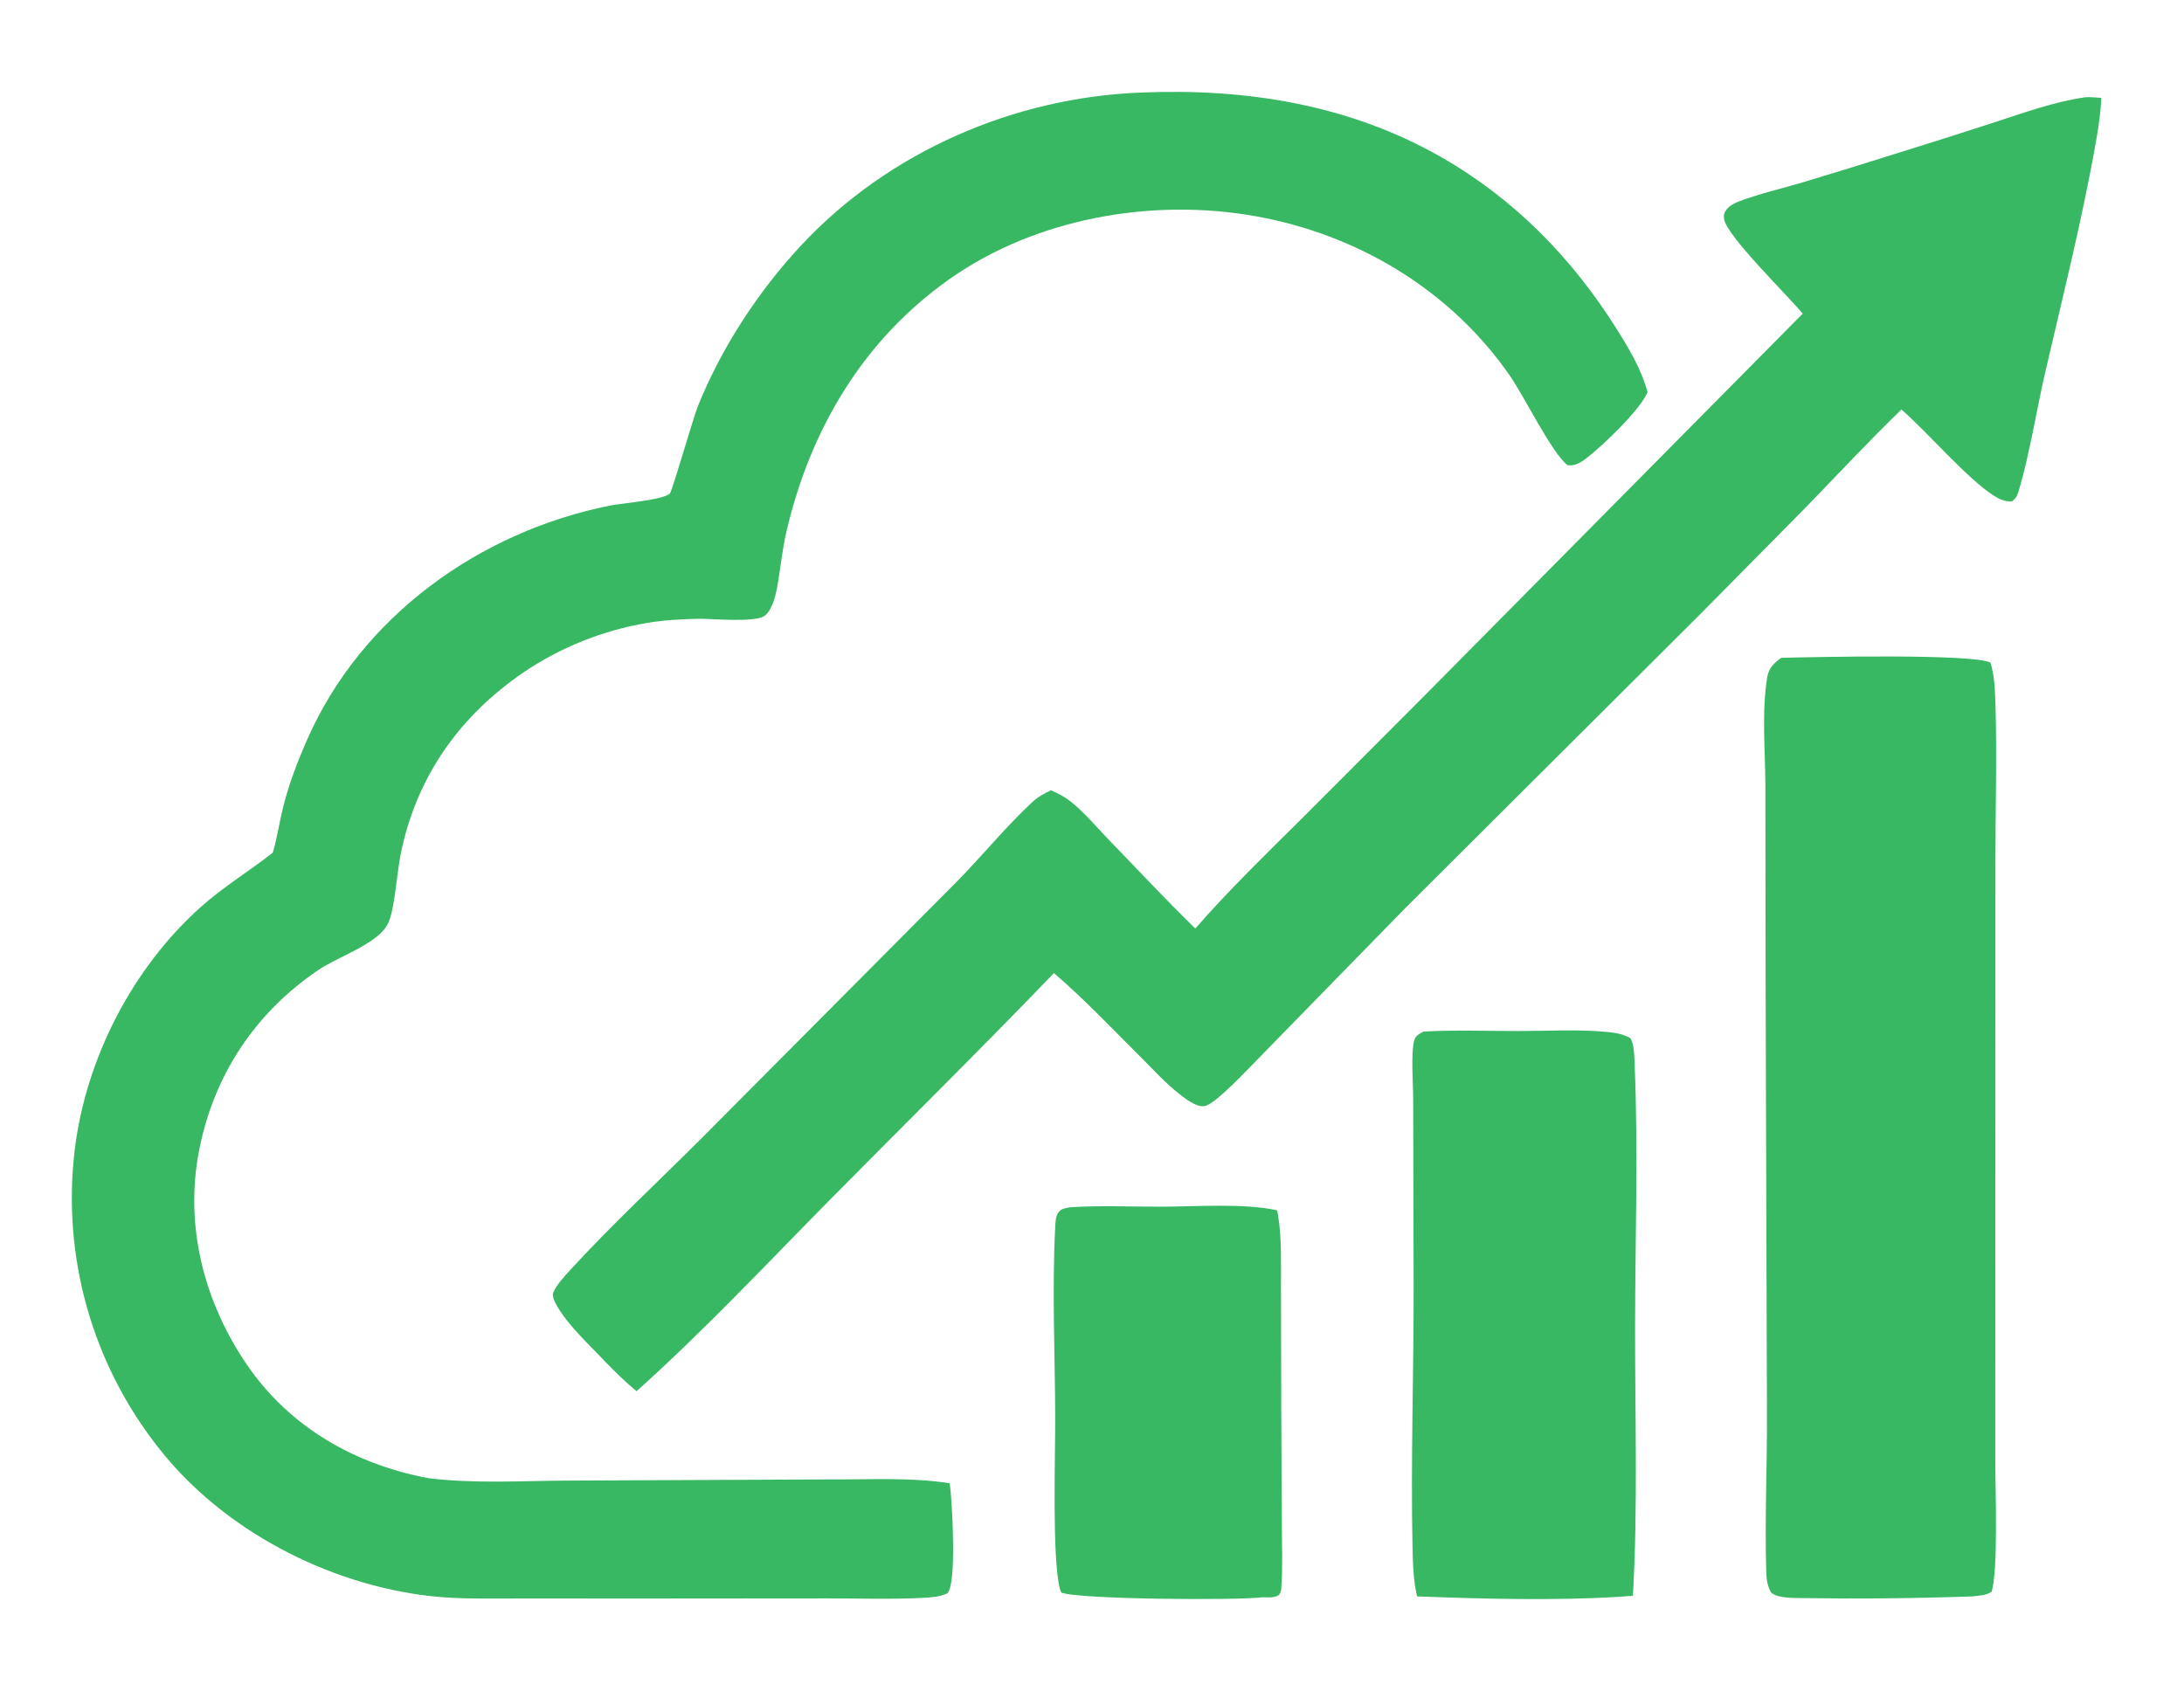 <svg version="1.1" xmlns="http://www.w3.org/2000/svg" style="display: block;" viewBox="0 0 1332 1036" width="333" height="259" preserveAspectRatio="none">
<path transform="translate(0,0)" fill="rgb(57,184,100)" d="M 696.552 56.436 C 760.008 53.825 822.464 63.777 878.27 95.435 C 922.73 120.656 958.113 156.594 985.324 199.621 C 993.287 212.213 1000.88 224.779 1004.86 239.246 C 1004.55 239.86 1004.21 240.458 1003.9 241.073 C 998.843 251.212 977.928 271.38 968.539 278.717 C 964.658 281.749 961.118 284.417 956.078 283.791 C 946.503 276.524 929.686 241.846 920.641 228.857 C 884.305 176.673 827.886 142.997 765.727 131.887 C 702.753 120.632 632.085 133.006 579.432 170.008 C 526.439 207.25 494.178 261.949 479.639 324.272 C 477.013 335.529 476.008 347.116 473.928 358.474 C 472.982 363.638 470.829 372.145 466.463 375.545 C 460.64 380.079 433.009 377.217 425.121 377.456 C 415.017 377.762 404.537 378.237 394.578 380.003 C 367.702 384.528 342.106 394.755 319.511 409.997 C 281.452 435.937 255.562 471.535 245.272 516.78 C 242.523 528.869 241.874 541.358 239.518 553.528 C 238.737 557.56 237.669 562.171 235.331 565.6 C 227.901 576.495 205.623 583.928 194.216 591.646 C 155.335 617.954 130.113 656.25 121.304 702.44 C 112.563 748.276 124.586 794.498 150.7 832.614 C 176.78 870.681 216.591 893.3 261.274 901.66 C 289.17 905.162 318.955 903.256 347.073 903.142 L 507.835 902.418 C 531.135 902.542 556.22 901.078 579.224 904.809 C 579.404 906.198 579.562 907.591 579.701 908.985 C 580.734 919.401 583.495 965.08 577.941 971.836 C 573.472 974.041 568.004 974.409 563.077 974.665 C 543.662 975.675 523.871 974.992 504.413 975.002 L 398.582 975.086 L 317.115 975.068 C 298.936 975.03 280.364 975.624 262.279 973.568 C 200.024 966.49 136.382 933.478 97.314 883.947 C 56.346 832.464 37.711 766.713 45.573 701.39 C 52.325 645.761 80.824 590.33 122.707 553.039 C 136.378 540.866 152.018 531.385 166.372 520.108 C 169.055 511.128 170.378 501.519 172.659 492.393 C 176.231 478.105 181.539 464.292 187.474 450.833 C 220.553 375.821 292.636 324.273 372.048 308.397 C 379.005 307.007 404.588 304.992 408.544 301.023 C 409.953 299.608 422.945 254.382 425.586 247.845 C 440.083 211.955 462.443 177.697 488.827 149.449 C 542.194 92.31 618.903 59.217 696.552 56.436 z"/>
<path transform="translate(0,0)" fill="rgb(57,184,100)" d="M 1271.73 59.334 C 1274.84 59.042 1278.46 59.565 1281.61 59.7 C 1281.2 68.152 1280 76.682 1278.55 85.01 C 1270.19 132.987 1257.99 180.935 1247.07 228.429 C 1242.07 250.164 1237.6 278.169 1231.42 298.581 C 1230.4 301.949 1229.92 303.823 1227.02 305.852 C 1222.7 306.055 1219.37 304.494 1215.78 302.193 C 1199.62 291.823 1176.28 264.33 1159.66 249.788 C 1139.69 269.14 1120.71 289.516 1101.35 309.475 L 1036.34 375.257 L 856.873 554.121 L 777.384 635.53 C 767.718 645.292 758.295 655.562 748.242 664.902 C 745.393 667.549 737.798 674.623 733.993 674.801 C 729.086 675.03 722.961 670.196 719.224 667.284 C 710.738 660.672 703.173 652.233 695.547 644.652 C 678.247 627.456 661.299 609.457 642.774 593.572 C 597.674 640.501 551.182 686.249 505.451 732.579 C 466.985 771.549 429.004 812.081 388.235 848.609 C 381.399 843.043 375.285 836.876 369.101 830.615 C 359.333 820.097 346.71 808.891 339.566 796.371 C 338.546 794.583 336.53 790.665 337.358 788.594 C 339.272 783.81 344.672 778.044 348.182 774.226 C 373.593 746.592 401.534 720.673 428.094 694.1 L 583.209 538.132 C 598.84 522.297 613.001 504.778 629.233 489.596 C 632.861 486.202 636.491 484.117 640.972 482.084 C 645.439 483.987 649.239 485.952 653.052 488.976 C 661.577 495.735 668.733 504.498 676.293 512.295 C 693.802 530.352 710.982 548.853 729.007 566.383 C 749.643 542.696 772.58 520.549 794.848 498.41 L 868.389 424.741 L 1099.44 191.344 C 1090.24 180.089 1053.18 144.114 1051.5 133.611 C 1051.12 131.269 1051.58 129.671 1053.02 127.796 C 1054.87 125.403 1057.83 123.888 1060.59 122.848 C 1073.05 118.149 1086.54 115.037 1099.34 111.277 C 1118.17 105.614 1136.97 99.815 1155.71 93.879 C 1175.76 87.675 1195.77 81.324 1215.72 74.826 C 1234.02 68.895 1252.62 62.078 1271.73 59.334 z"/>
<path transform="translate(0,0)" fill="rgb(57,184,100)" d="M 1086.34 401.263 C 1105.31 400.781 1203.6 398.613 1213.99 404.212 C 1216.43 412.004 1216.75 421.335 1217 429.469 C 1218 461.956 1216.94 494.537 1216.98 527.034 L 1216.93 744.547 L 1216.9 890.095 C 1216.88 907.252 1218.81 957.654 1214.67 970.9 C 1211.4 973.312 1206.37 973.333 1202.44 973.824 C 1167.95 975 1133.45 975.331 1098.95 974.817 C 1093.88 974.701 1083.6 974.994 1080 971.218 C 1077.94 967.322 1077.37 963.463 1077.23 959.101 C 1076.24 926.735 1077.81 894.342 1077.65 861.991 L 1076.82 597.085 L 1076.69 479.046 C 1076.61 457.901 1074.36 433.879 1077.82 413.021 C 1078.73 407.546 1082.04 404.397 1086.34 401.263 z"/>
<path transform="translate(0,0)" fill="rgb(57,184,100)" d="M 868.216 629.24 C 887.563 628.158 907.419 628.95 926.82 628.913 C 944.502 628.88 963.001 627.776 980.563 629.511 C 985.473 629.996 990.084 630.825 994.399 633.295 C 996.815 637.33 996.765 644.987 996.962 649.702 C 999.178 702.664 997.272 756.266 997.215 809.319 C 997.155 863.777 998.964 919.075 995.905 973.419 L 987.247 974.048 C 946.696 976.46 904.868 975.296 864.274 973.791 C 862.02 964.407 861.716 954.368 861.506 944.754 C 860.336 891.032 862.289 836.936 862.155 783.162 L 861.883 670.831 C 861.916 661.953 860.366 642.086 862.589 634.403 C 863.391 631.635 865.859 630.517 868.216 629.24 z"/>
<path transform="translate(0,0)" fill="rgb(57,184,100)" d="M 652.558 736.425 C 670.533 735.251 689.097 736.08 707.141 736.072 C 728.596 736.063 758.645 733.773 778.95 738.278 C 779.146 739.337 779.331 740.397 779.505 741.46 C 781.865 755.938 781.166 771.192 781.256 785.839 L 781.412 855.065 L 781.791 930.719 C 781.803 943.181 782.375 956.022 781.478 968.446 C 781.351 970.203 781.116 971.398 780.077 972.848 C 777.459 974.902 773.204 974.344 769.996 974.328 C 755.159 976.303 657.246 975.625 647.392 971.473 C 646.978 970.639 646.641 969.941 646.402 969.036 C 641.541 950.617 643.671 887.296 643.572 864.011 C 643.409 825.872 641.62 787.008 643.537 748.944 C 643.686 745.987 643.692 742.132 645.471 739.637 C 647.313 737.053 649.68 737.087 652.558 736.425 z"/>
</svg>